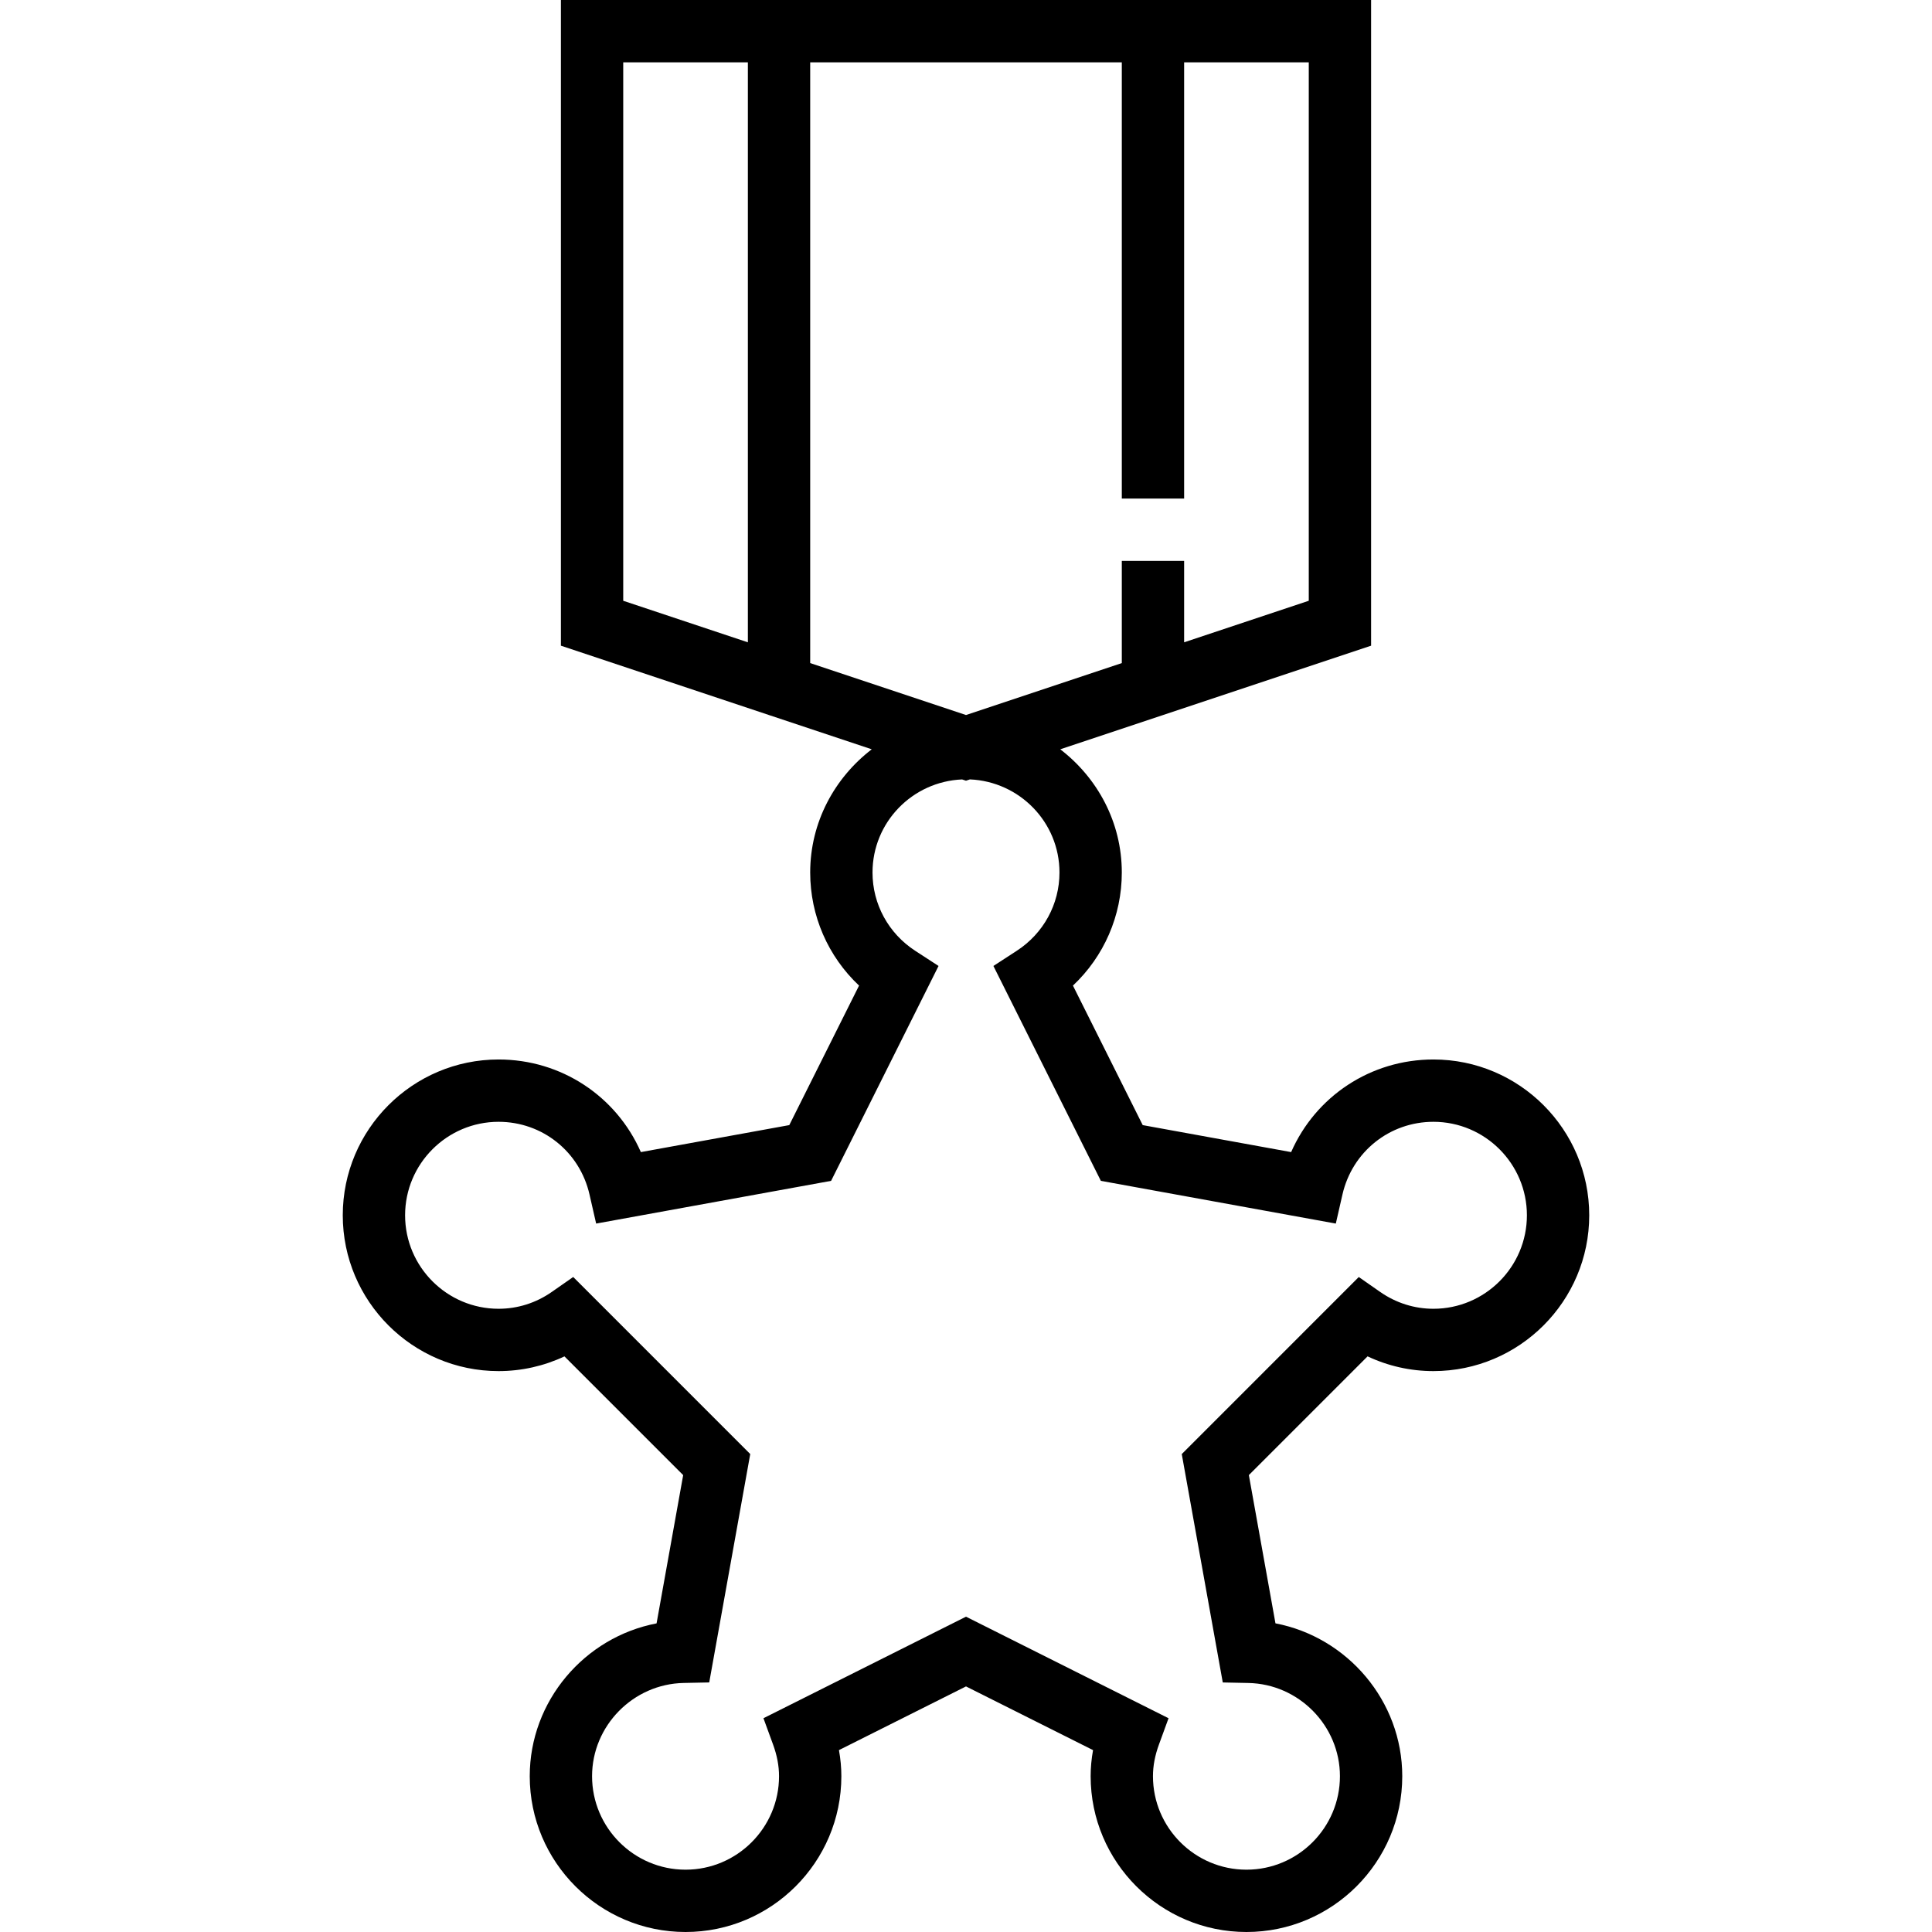 <?xml version="1.0" encoding="iso-8859-1"?>
<!-- Uploaded to: SVG Repo, www.svgrepo.com, Generator: SVG Repo Mixer Tools -->
<svg fill="#000000" height="800px" width="800px" version="1.1" id="Layer_1" xmlns="http://www.w3.org/2000/svg" xmlns:xlink="http://www.w3.org/1999/xlink" 
	 viewBox="0 0 496 496" xml:space="preserve">
<g>
	<g>
		<path d="M368,272c-16.136,0-30.24,9.464-36.528,23.776l-38.104-6.928l-17.912-35.816C283.408,245.544,288,235.12,288,224
			c0-12.92-6.264-24.312-15.8-31.632l79.8-26.6V0H144v165.768l79.8,26.6C214.264,199.688,208,211.08,208,224
			c0,11.12,4.592,21.544,12.544,29.032l-17.912,35.816l-38.104,6.928C158.24,281.464,144.136,272,128,272c-22.056,0-40,17.944-40,40
			c0,22.056,17.944,40,40,40c5.888,0,11.632-1.296,16.912-3.776l30.48,30.48l-6.832,38.064C150.088,420.296,136,436.672,136,456
			c0,22.056,17.944,40,40,40c22.056,0,40-17.944,40-40c0-2.208-0.208-4.448-0.616-6.696L248,432.952l32.616,16.352
			C280.208,451.552,280,453.792,280,456c0,22.056,17.944,40,40,40c22.056,0,40-17.944,40-40c0-19.328-14.088-35.704-32.552-39.24
			l-6.832-38.064l30.48-30.48C356.368,350.704,362.112,352,368,352c22.056,0,40-17.944,40-40C408,289.944,390.056,272,368,272z
			 M192,164.904l-32-10.664V16h32V164.904z M208,170.232V16h80v112h16V16h32v138.232l-32,10.664V144h-16v26.232l-40,13.336
			L208,170.232z M368,336c-4.888,0-9.616-1.496-13.664-4.32l-5.496-3.832l-45.448,45.456l10.528,58.632l6.552,0.136
			C333.448,432.32,344,443.056,344,456c0,13.232-10.768,24-24,24s-24-10.768-24-24c0-2.648,0.504-5.32,1.552-8.176L300,441.12
			l-52-26.072l-52,26.072l2.448,6.696C199.496,450.68,200,453.352,200,456c0,13.232-10.768,24-24,24s-24-10.768-24-24
			c0-12.944,10.552-23.68,23.528-23.936l6.552-0.136l10.528-58.632L147.16,327.84l-5.496,3.832C137.616,334.504,132.888,336,128,336
			c-13.232,0-24-10.768-24-24s10.768-24,24-24c11.24,0,20.84,7.672,23.344,18.664l1.704,7.464l60.32-10.968l27.584-55.168
			l-5.992-3.896C228.096,239.632,224,232.12,224,224c0-12.896,10.24-23.36,23-23.896l1,0.328l1-0.336
			c12.76,0.544,23,11.008,23,23.904c0,8.12-4.096,15.632-10.968,20.096l-5.992,3.896l27.584,55.168l60.32,10.968l1.704-7.464
			C347.16,295.672,356.76,288,368,288c13.232,0,24,10.768,24,24S381.232,336,368,336z"/>
	</g>
</g>
</svg>